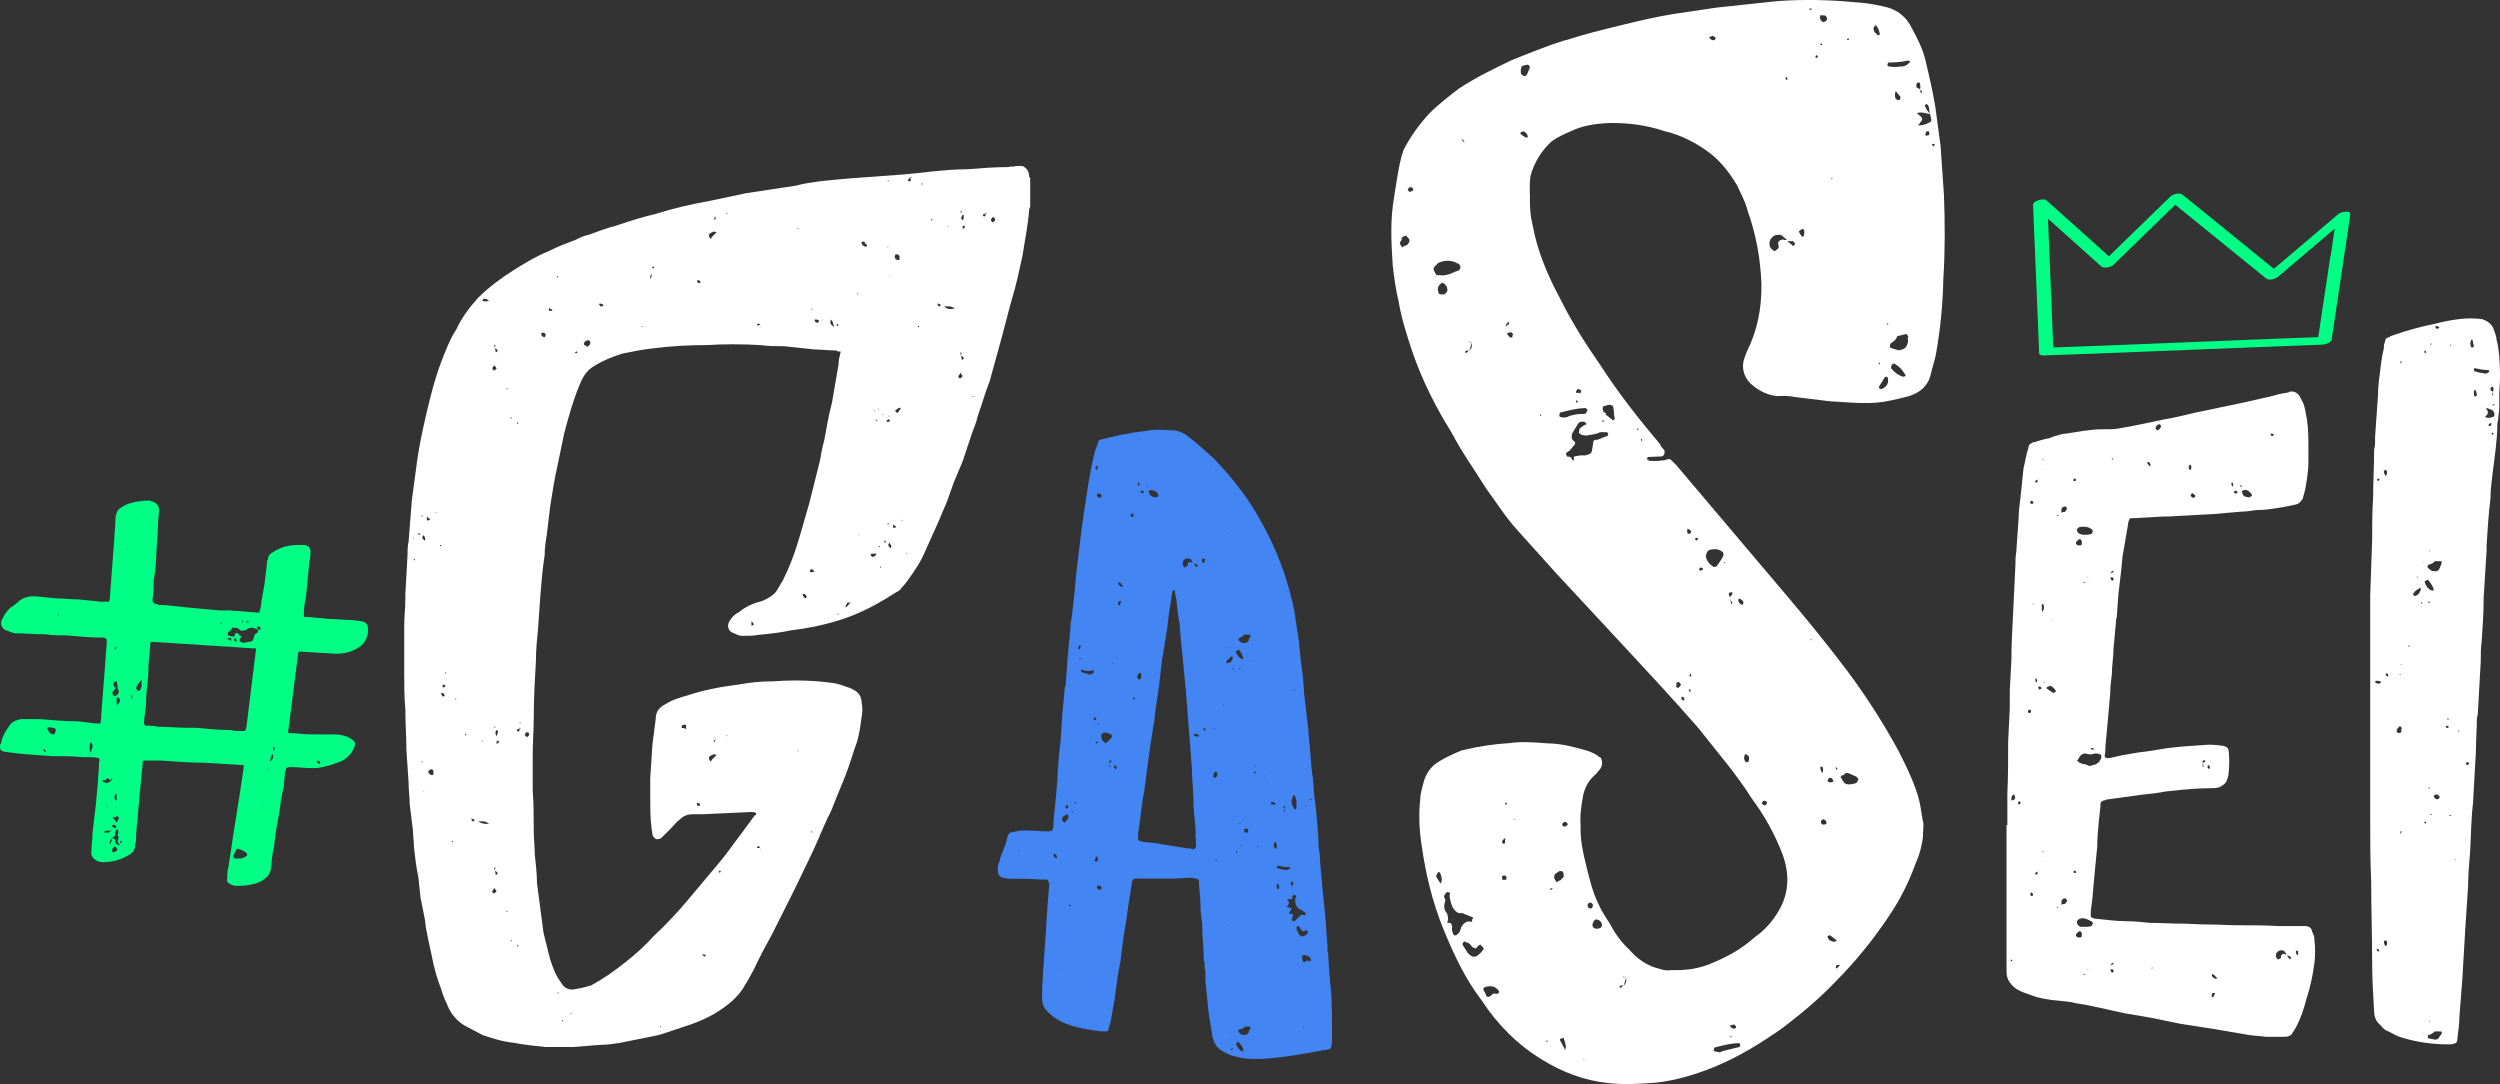 <svg xmlns="http://www.w3.org/2000/svg" id="Camada_2" viewBox="0 0 308.99 133.99"><rect x="0" y="0" width="308.99" height="133.99" fill="#333333" stroke="none"/><g id="Camada_1-2"><path d="M44.69,76.77c-.4,0-.81-.13-1.21-.13-.81,0-1.75-.13-2.69-.13l-2.83-.27h-.4v-.4c0-.81.13-1.48.27-2.15l.4-4.31c.14-.27.14-.67.14-1.08,0-.54-.14-.81-.67-.94h-.94c-1.08,0-2.15.27-3.1.94-.27.13-.54.4-.54.81-.14.27-.14.4-.14.67l-.27,2.29-.4,2.29c0,.4-.13.94-.27,1.35h-.27l-3.5-.27h-1.21l-4.31-.4c-1.08-.13-2.15-.27-3.1-.27-.27-.13-.54-.13-.67-.27-.13-.13-.13-.27-.13-.4.13-.67.13-1.48.13-2.29.13-.81.27-1.48.27-2.15l.27-4.71c0-.67.13-1.35.13-1.88s-.27-.94-.81-1.08c-.14,0-.27-.13-.4-.13-.81,0-1.75.13-2.56.4-.4.13-.81.4-1.21.67-.14.27-.27.4-.27.54-.14.27-.14.67-.14.94,0,.67-.13,1.48-.13,2.15l-.54,7.13c0,.27,0,.4-.13.67h-1.08l-2.56-.27c-.94,0-1.88-.13-2.83-.13l-2.69-.27c-.67,0-1.35.13-1.88.54-.4.4-.81.67-1.21.94-.4.4-.67.81-.94,1.35-.27.54-.13,1.08.4,1.35l1.08.4c1.35,0,2.56.13,3.9.13.81.13,1.75.13,2.56.13,1.48.13,2.96.27,4.31.27.27,0,.54,0,.67.27v.4l-.27,3.63-.4,5.11c0,.4,0,.81-.13,1.21h-.54l-2.29-.27c-1.48,0-2.96-.13-4.58-.27h-2.42c-.67.14-1.21.4-1.48.94-.4.54-.81,1.21-.94,2.02-.14.14-.14.27-.14.4,0,.54.14.54.54.67l2.15.27,3.63.27c1.35,0,2.56,0,3.9.13h.81c.4,0,.81,0,1.21.14.13.13,0,.4,0,.54,0,.81-.13,1.62-.13,2.29l-.27,2.96-.4,3.36c0,.81-.14,1.61-.14,2.29-.13.67.27,1.08.94,1.35h.13c.4.13.81,0,1.21,0,.94-.13,1.62-.4,2.29-.81.54-.27.81-.67.81-1.21,0-.13.13-.4.13-.54,0-1.21.14-2.42.27-3.63,0-.54.13-1.08.13-1.61l.4-4.17c0-.27,0-.4.13-.54h2.15c1.75.13,3.63.27,5.38.27l4.44.27h.4v.4l-.4,2.69-.81,5.12-.67,4.44c-.14.4-.14.94-.14,1.35-.13.4.14.67.54.81.27.14.54.14.67.14,1.08,0,2.02-.14,2.96-.54l.54-.4c.4-.27.54-.67.67-1.08.13-.94.13-1.88.4-2.83.13-1.48.4-2.96.67-4.31.13-1.08.27-2.15.54-3.1,0-.67.13-1.21.13-1.75.14-.27.14-.4.14-.54.27-.13.4-.13.67-.13.81,0,1.75.13,2.56.13,1.08,0,2.02-.27,3.1-.67.94-.27,1.75-.94,2.15-2.02.13-.4,0-.67-.27-.81l-.4-.27c-.54-.27-1.21-.4-1.75-.4h-2.15c-.94,0-1.75,0-2.69-.14h-.94v-.27l1.21-9.56s0-.13.13-.27l4.58.27c1.08,0,2.02-.27,2.83-.81s1.21-1.48,1.08-2.42c0-.4-.27-.68-.81-.81h.04ZM7.28,76.1l-.14-.14h.14v.14ZM8.09,77.98h.13c-.13.14-.13,0-.13,0ZM5.39,92.78l-.13-.13h.13c.14-.13.14,0,.14,0,.09.09.14.18.14.27,0,.09-.09.05-.27-.13h-.01ZM6.88,90.36c0,.14-.14.4-.27.4-.27,0-.4-.13-.54-.27l-.27-.54c.4-.13.81,0,1.08.13v.27h0ZM11.18,93.05c-.13-.54-.13-.81,0-1.35.27.27.27.4.27.67-.14.14-.14.4-.27.67h0ZM14.82,86.6c0,.13-.13.4-.4.54v-.94c.27,0,.4.13.4.4h0ZM13.87,102.07c0-.13.14-.13.14-.13.13,0,.27,0,.27.13.14.14.14.27,0,.27-.27,0-.27-.13-.4-.13v-.14h-.01ZM13.74,99.11v-.13h.13l-.13.13ZM14.14,101.27l-.27-.27h.4s.14-.13.27-.13c0,0,.14.13.14.27s-.14.27-.27.54l-.27-.4h0ZM14.28,98.16s0-.13.14,0v.81c-.54-.4-.14-.67-.14-.81ZM14.41,99.65l-.14.27c0-.13.14-.27.14-.27ZM14.55,100.72v-.13c.09.09.09.13,0,.13ZM14.28,80s.14,0,.14.13c0,0-.14,0-.14.14l-.13-.14s0-.13.13-.13ZM14.01,85.39s.13,0,.13-.13c.13-.13.13-.27,0-.4-.27-.27-.13-.54.27-.67.13.4.13.67.13.94.14.13.14.27.14.4s-.14.27-.14.27c-.13.27-.54.27-.54.14-.14-.14-.14-.41,0-.54h.01ZM13.6,83.63v.13l-.13-.13h.13ZM12.66,96.56c0-.14.14-.14.14-.14.27,0,.4-.13.54-.27.13.13.27.27.27.4,0-.14.14-.27.27-.4,0,.27-.13.4-.27.4,0,0,0,.13-.13.13-.27.13-.54.13-.81-.13h-.01ZM13.34,99.78c0,.13-.14,0-.14,0h.14ZM13.07,99.25s.13,0,.13.13l-.13-.13ZM12.8,102.88c.27-.27.54-.27.81-.14,0,0,0-.13.14-.13v.13h-.14c-.13.27-.4.14-.81.14ZM13.87,105.3v-.27c0-.27.27-.4.4-.4l.27.4c-.4.4-.54.27-.67.27h0ZM14.28,104.22c0-.13,0-.4-.13-.54-.09,0-.18-.04-.27-.13,0,.27-.13.54-.27.81-.13-.27,0-.54.27-.81.14-.13.27-.13.4-.4-.13-.27,0-.4.14-.67.27.13.27.4.13.67v.13c.27.27,0,.4,0,.67,0,.14.14.27.14.4.13,0,.13.13.13.13-.27,0-.4-.13-.54-.27h0ZM14.82,104.22s0-.13.14-.27c0-.09.04-.09.13,0,0,.14-.13.27-.27.27h0ZM15.62,67.89v-.13l.13.13h-.13ZM16.03,103.96c.13,0,.13.13.13.13l-.13-.13ZM16.3,86.46c0-.27-.14-.4-.14-.54,0,0,.14,0,.14.13.09.09.09.22,0,.4h0ZM17.1,64.12l-.13.13c0-.09.04-.13.13-.13ZM17.51,84.71c0,.27-.14.54-.27.67h-.27c0-.13-.14-.27-.14-.27v-.14c.14-.27.27-.54.67-.94v.67h0ZM30.7,76.9c-.13.13-.27,0-.27-.13.54.13.4.13.27.13ZM30.02,76.64v.27h-.13l.13-.27ZM27.33,76.9c0,.13.13.13.13.13-.13.13-.13,0-.27,0,.09,0,.14-.04.14-.13h0ZM30.56,105.7c-.54.54-1.08.4-1.61.4,0-.14-.14-.27-.14-.27l.4-.81c0-.14.13-.14.13-.14.4.14.94.27,1.21.67v.15ZM31.64,80.26l-1.21,9.82-.13.14v.13h-1.08c-.27,0-.54-.13-.94-.13-1.35,0-2.69-.14-4.04-.27h-1.08c-1.21,0-2.42-.13-3.63-.13-.54-.13-1.08-.13-1.62-.13,0-.13-.13-.27-.13-.4l.27-2.29c0-1.08.14-2.29.27-3.5,0-1.35.13-2.69.27-4.04l.13-.14,12.52.81h.4v.13h0ZM28.01,78.92c.54-.13.67-.13.54.27l-.54-.27ZM28.95,79.06c0-.09.04-.18.13-.27,0,.13.13.27.13.27.13.13,0,.27-.13.27,0,0-.13-.13-.13-.27ZM31.91,77.85c0,.27-.13.45-.4.54l-.27.81c-.14,0-.27.13-.4.13-.27,0-.54.13-.81.13-.13,0-.13-.13-.27-.13-.27-.13-.13-.4,0-.54h.13c0-.14-.13-.14-.27-.27l-.27-.27h-.13c-.27,0-.13.27-.27.4-.27.14-.54-.13-.81-.13,0-.27,0-.4.27-.54.14-.13.27-.27.27-.4.4,0,.54,0,.81.13.14.13.27.27.4.27.13-.13.4,0,.54-.13.27-.27.54-.27.81-.27.27.13.54.13.67.27,0-.09-.05-.18-.14-.27-.14-.14,0-.13.14-.13h.13c.13,0,.13.13.13.13.13.13,0,.27-.27.27h0ZM32.31,99.65h.14c0,.09-.05.09-.14,0ZM33.12,95.21c.13-.27.13-.13.13-.13,0,0,0,.13-.13.13ZM33.39,94.13c0-.4.13-.67.27-.94.27.4,0,.68-.27.94ZM33.79,92.78c-.09-.18-.05-.36.13-.54,0,.28.13.41-.13.54ZM39.31,94c.13,0,.27.13.27.4-.27,0-.4-.13-.4-.27l.14-.13h-.01Z" fill="#00ff85"></path><path d="M125.04,37.07c.54-1.75.94-3.63,1.35-5.52.27-1.88.67-3.63.81-5.65,0-.13.13-.27.13-.4v-3.5l-.13-.13c0-.67-.27-1.08-.81-1.35h-.81c-.27.13-.67,0-.94.13-1.62,0-3.37.13-5.11.27-1.48,0-2.83.13-4.31.27-5.52.67-7.67.54-13.86,1.21-.94.14-2.02.27-2.96.54l-6.19.94-4.44.94c-2.29.4-4.57.94-6.73,1.62-1.75.4-3.36.94-4.98,1.48-1.08.27-2.15.67-3.23,1.08-.67.13-1.21.4-1.75.67-1.08.4-2.15.81-3.23,1.35-1.61.67-2.96,1.48-4.44,2.42s-2.96,2.02-4.31,3.36c-1.08,1.21-2.02,2.42-2.69,3.9-.81,1.21-1.35,2.69-1.88,4.04-.81,2.15-1.35,4.31-1.88,6.6-.4,1.75-.81,3.63-1.08,5.52l-.67,4.98-.4,5.11c-.13.54-.13,1.08-.13,1.62l-.27,4.85v.67c0,1.08-.14,2.15-.14,3.23v5.79c0,1.48,0,3.1.14,4.58,0,1.75.13,3.37.13,4.98l.27,4.04c0,.94.14,1.75.14,2.69l.4,3.23c0,.67.13,1.48.13,2.15.14,1.21.27,2.42.54,3.63l.27,2.56.54,2.69c.13,1.48.54,2.96.81,4.31.27,1.48.67,2.96,1.21,4.31.14.54.4,1.21.67,1.75.4,1.08,1.08,2.02,2.15,2.69l2.29,1.21c1.21.4,2.42.81,3.77.94,1.34.27,2.69.4,4.04.54h3.36l3.36-.27c.81,0,1.75-.13,2.56-.27l4.04-.81c.81-.14,1.48-.4,2.29-.67l2.42-.81c1.88-.67,3.63-1.62,5.11-2.96.54-.54,1.08-1.08,1.48-1.88.4-.54.67-1.21,1.08-1.88.67-1.48,1.48-2.96,2.29-4.44l1.35-2.69,1.35-2.69,1.88-3.9c.81-1.62,1.48-3.36,2.29-5.11.4-.67.67-1.48.94-2.15l1.21-2.96c.54-1.35.94-2.83,1.48-4.31.27-.94.4-1.88.54-2.96.13-.67.13-1.21,0-1.88,0-.67-.4-1.21-.94-1.48-.4-.27-.94-.4-1.35-.54-.94-.4-2.02-.4-3.1-.54-1.88-.14-3.63-.14-5.52,0-1.48,0-2.83.13-4.31.4-2.15.27-4.31.67-6.33,1.35-.94.27-1.88.54-2.69,1.08-.81.4-1.21.94-1.21,1.88l-.4,3.1-.27,4.17v2.69c0,1.08,0,2.15.14,3.23,0,.4.13.67.13,1.08.27.54.54.67,1.08.4l1.21-1.21c.4-.4.67-.81,1.08-1.08.54-.54,1.08-.67,1.75-.67h1.21l5.92-.27c.13,0,.4,0,.54.14.13.13,0,.27-.14.27l-1.88,2.56c-.94,1.21-1.75,2.42-2.69,3.5l-3.5,4.17c-1.35,1.62-2.83,3.23-4.44,4.71-1.08,1.21-2.29,2.29-3.5,3.23-1.35,1.08-2.69,2.02-4.17,2.83-.81.27-1.48.4-2.29.54-.54,0-.94-.13-1.35-.67l-.54-.81c-.4-.67-.67-1.48-.94-2.29l-.81-3.23-.81-6.19c0-1.08-.14-2.29-.27-3.5,0-.94-.13-2.02-.13-2.96,0-1.75,0-3.37-.13-4.98v-4.31c0-1.61.13-3.1.13-4.58,0-2.42.13-4.71.27-7.13,0-1.35.14-2.69.27-4.04l.27-3.9c.14-1.75.27-3.36.54-5.11,0-.81.13-1.75.27-2.56l.4-3.36c.27-1.75.54-3.5.94-5.25l.81-3.9c.54-2.02,1.08-4.04,1.88-5.92.4-1.08.94-1.88,1.88-2.42,1.08-.67,2.15-1.08,3.36-1.48,1.35-.27,2.56-.54,3.9-.67,2.15-.27,4.31-.4,6.6-.4,2.15-.13,4.31-.13,6.59,0,.94.14,2.02.14,2.96.14l3.77.4c.81,0,1.75.13,2.69.13.14.13.27.13.54.13-.13.54-.27,1.08-.27,1.62l-.81,4.71c-.4,1.48-.67,3.1-.94,4.58-.27.94-.4,1.75-.54,2.56l-1.35,5.38-1.21,4.17c-.54,1.88-1.21,3.63-2.02,5.25l-.81,1.35c-.4.54-1.08.94-1.75,1.21-1.08.27-2.02.67-2.83,1.35-.54.27-.81.54-1.08.94-.54.67-.4,1.48.54,1.75.27.13.54.27.94.27.67,0,1.35,0,2.02-.13,1.35-.13,2.69-.27,3.9-.54,6.46-.81,9.69-2.56,13.05-4.71.27-.14.54-.27.67-.54.54-.54.94-1.21,1.35-1.75.54-.81,1.08-1.61,1.48-2.56l1.75-3.9,1.08-2.56.81-2.29,1.08-2.56,1.21-3.63c.27-.67.54-1.35.67-2.02.54-1.48.94-2.96,1.48-4.31l1.48-5.38,1.21-4.58.02-.06ZM51.02,66.54h.13v.13l-.13-.13ZM51.29,69.24h-.14v-.14h.14v.14ZM51.83,66.14c-.13,0-.13-.13-.13-.27.18,0,.22.09.13.27ZM52.1,63.72h.13v.13h-.13v-.13ZM52.1,94.26v-.13h.13c0,.13-.13.13-.13.13ZM52.37,97.9v-.13c.13,0,0,.13,0,.13ZM52.5,66.81c-.13,0-.13-.13-.27-.27-.09-.09-.04-.22.14-.4.13.27.27.4.13.67h0ZM52.77,63.85c.14.13.27.27.4.27-.13.27-.27.27-.4.13v-.4h0ZM53.58,95.74c-.27.13-.4,0-.54-.13s-.14-.27,0-.4c0,0,.13-.13.27-.13s.27.13.27.27v.4h0ZM53.85,63.45v-.14h.13l-.13.14ZM54.38,67.49v-.13h.13v.13h-.13ZM54.92,86.06h-.27c0-.13-.14-.27-.14-.4.27,0,.4,0,.4.27.13,0,0,.13,0,.13h.01ZM54.79,84.98s-.13-.13-.13-.27c.09,0,.18-.04.27-.13,0,.13.13.13.13.27-.13,0-.13.13-.27.13ZM55.06,83.23h-.13l.13-.13h.13l-.13.13ZM56,104.09c-.09,0-.13-.05-.13-.14h.13v.14ZM56.27,86.46v-.13h.13c0,.13-.13.13-.13.13ZM61.38,90.22c.27.13.13.27.13.4s-.13.27-.13.4c-.09-.18-.14-.31-.14-.4,0-.13,0-.27.14-.4ZM61.11,89.96v-.14h.13c0,.14-.13.14-.13.14ZM61.11,42.59s.13,0,.13.14-.13.13-.13.27c.13,0,.13.13.27.13,0,0,.13.13.13.27,0,0-.13,0-.13.13-.14,0-.14-.13-.14-.13,0-.13,0-.27-.13-.4v-.4h0ZM61.11,45.14l.27.4-.27.27s-.13,0-.13-.13c-.13,0-.13-.13-.13-.27.13,0,.13-.13.27-.27h0ZM59.63,91.44v.27l-.13-.14s.13,0,.13-.13h0ZM57.61,90.77c0,.09-.04.13-.13.13v-.13l.13-.14v.14ZM58.56,101.53c-.14,0-.27-.13-.27-.13v-.27c.09.09.18.13.27.13.13,0,.13.13,0,.27ZM59.09,101.53c.4,0,.81-.13,1.35.27-.45.09-.9,0-1.35-.27ZM59.77,37.2c-.14,0-.14-.13-.14-.13l.14-.14c.27,0,.4,0,.67.27-.27,0-.54.13-.67,0ZM61.11,110.41s-.13,0-.27-.13v-.13l.27-.4.27.4-.27.27h0ZM61.38,108.13c-.14,0-.14-.13-.14-.13,0-.13,0-.27-.13-.4v-.4s.13,0,.13.14-.13.13-.13.27c.13,0,.13.13.27.13,0,0,.13.13.13.27,0,0-.13,0-.13.13h0ZM61.65,91.7c0,.13-.14.13-.27.27v-.4h.27v.13ZM62.59,112.71v-.13h.14c0,.09-.05.13-.14.13ZM62.59,48.11v-.14s.14,0,.14.14h-.14ZM63.13,116.33v-.13h.14s0,.13-.14.13ZM63.13,51.74v-.14h.14s0,.14-.14.14ZM100.28,102.74c.09,0,.13.05.13.14h-.13v-.14ZM98.66,92.78v.13l-.14-.13h.14ZM84.8,90.1c-.27-.13-.4-.13-.54-.13v-.27c.14-.13.27-.13.4-.13h.14v.54h0ZM86.15,99.51v-.27c.27,0,.4.13.4.27-.13.13-.27.13-.4,0ZM88.43,91.31c0,.27-.09.4-.27.4l.27-.4ZM88.03,93.86s-.14.13-.14.27c-.27-.13-.27-.4-.27-.54.13-.13.27-.27.4-.27.13-.13.27-.13.54,0l-.54.54h.01ZM89.78,91.03v-.13h.14l-.14.13ZM94.09,105.03h-.14v-.14s0,.14.14.14ZM93.68,104.63c.14-.14.14,0,.27.13-.13,0-.27.13-.4,0,0-.13.13-.13.13-.13ZM88.97,107.59l.13.13-.13.13c-.09,0-.14-.04-.14-.13l.14-.13ZM86.95,117.95c.14,0,.27.13.27.13v.13h-.13c-.14,0-.14-.13-.27-.13,0,0,0-.13.13-.13ZM81.57,126.83c.09,0,.13.04.13.13h-.13v-.13ZM70.53,125.22s.13,0,.13.13h-.13v-.13ZM69.46,126.16l.13-.13v.13l-.13.13v-.13ZM68.92,122.66c.09,0,.13.04.13.13h-.13v-.13ZM63.94,52.14l.13.13s0,.13-.13.13v-.27h0ZM63.94,117.01v-.27l.13.13s0,.14-.13.14h0ZM64.21,90.1v.13c0,.13-.13.27-.27.13-.14-.13,0-.27.13-.27h.13v-.13h.14c0,.09-.05.13-.14.13h0ZM64.34,89.42h-.14c0-.13.14-.13.14-.13v.13ZM65.02,91.03l-.14-.13c0-.27.14-.4.27-.4s.27.13.27.27-.27.41-.4.27h0ZM67.17,41.65c-.27-.13-.27-.27-.27-.4s.13-.13.27-.13.27.13.27.27-.13.4-.27.27h0ZM68.25,38.42h-.4v-.27s.14-.14.14,0c.13,0,.13.13.27.13v.13h-.01ZM68.92,34.38c0-.09-.04-.18-.13-.27h.13s0,.14.13.14c-.09,0-.13.04-.13.13ZM71.21,43.66s-.14,0-.14-.13c0,0,.14,0,.14-.13l.13.13c0,.09-.04.13-.13.13ZM72.55,42.86l-.13-.13c-.14,0-.27-.14-.27-.27.13-.27.27-.4.54-.4.14,0,.27.13.27.27,0,.27-.13.4-.4.54h-.01ZM74.3,37.88c-.13,0-.13-.14-.27-.27l.13-.13c.13.13.27.13.4.13,0,.27-.13.27-.27.27h0ZM79.42,40.43l-.13-.13h.13v.13ZM80.36,34.51c0-.27,0-.4.14-.67.09.18.04.4-.14.67ZM80.76,33.17s-.14,0-.14-.14l.14-.13s0,.13.13.13l-.13.14ZM86.15,34.78v-.13h.14c.27,0,.27.13.27.27-.13.13-.27.13-.4-.14h-.01ZM88.03,29.26s-.14.13-.14.27c-.27-.13-.27-.4-.27-.54.13-.13.27-.27.4-.27.13-.13.27-.13.54,0l-.54.54h.01ZM88.43,27.11h-.13c0,.13-.13,0,0-.14,0-.13.13-.13.27-.27-.14.13-.14.27-.14.4h0ZM89.78,26.44v-.14h.14s0,.14-.14.14ZM93.55,40.16c0-.13.13-.13.13-.13.14-.14.14,0,.27.13-.13,0-.27.14-.4,0ZM93.95,40.43v-.13s0,.13.14.13h-.14ZM98.66,28.32l-.14-.14h.14v.14ZM100.28,38.28v-.13h.13c0,.09-.04.13-.13.13ZM101.22,39.76l-.14.13c-.27,0-.4-.13-.4-.4.27,0,.4,0,.54.13v.13h0ZM101.62,39.63c0-.09.04-.13.13-.13l-.13.13ZM102.7,39.49c.27.27.27.54.4.94-.54-.4-.54-.54-.4-.94ZM103.51,40.3l-.14-.14.14-.13.13.13-.13.14ZM92.88,77.31v-.54c.13.13.27.27.27.4s-.14.14-.27.14ZM99.47,73.95l-.27-.4s0-.13.14-.13h.13l.13.13c.14.13.14.4-.13.4ZM100.28,70.72c-.13,0-.27-.13-.13-.27l.13-.13.4.27c-.14.13-.27.13-.4.13ZM103.51,75.96v-.13h.13s0,.13-.13.13ZM110.64,31.55c0-.13.13-.13.27-.13.13.13.27.13.27.27v.4c-.27.14-.4,0-.54-.13,0-.13-.14-.27,0-.4h0ZM109.97,34.11c.14,0,0,.14,0,.14v-.14ZM109.83,22.27v.13h-.13c0-.09.04-.13.13-.13ZM109.97,51.47h-.13v-.13l.13.13ZM109.7,30.47h.13l-.13.13v-.13ZM108.08,50.66v.14l-.13-.14h.13ZM104.72,74.48h.27c.67-.67-1.08,1.62-.27,0ZM105.93,36.26h.14v.13c-.09,0-.14-.04-.14-.13ZM106.2,66.14h-.13l.13-.13v.13ZM107.14,30.47h-.27s-.13-.13-.27-.13c0-.14-.13-.27-.13-.4.13-.13.27-.13.4,0,.13.14,0,.27.27.27v.27h0ZM107.81,68.83l-.14-.13c-.14-.13,0-.27.14-.27h.54c-.14.27-.27.4-.54.4h0ZM108.35,52.01c-.14,0-.14-.13-.14-.13h.14l.14.13h-.14ZM108.62,50.53v.13l-.13-.13h.13ZM108.76,67.49v.13h-.14c0-.09.05-.13.14-.13ZM108.89,70.18c-.13,0-.13-.13-.13-.13h.13v.13ZM109.16,51.34l-.13-.13h.13v.13ZM109.43,67.08c-.14,0-.14-.14-.14-.27.18,0,.23.09.14.27ZM109.56,52.01l.14-.13c.13,0,.13-.13.27,0v.13c0,.13-.13.13-.27.13s-.14-.13-.14-.13ZM109.7,64.66h.13v.13h-.13v-.13ZM110.1,67.75c-.14-.13-.27-.13-.27-.27-.09-.09-.04-.22.13-.4.14.27.27.4.14.67ZM110.37,65.2v-.4c.13.13.27.27.4.27-.13.27-.27.13-.4.13h0ZM111.31,50.53l-.4.54-.27-.27s0-.14.13-.14c.14-.13.27-.27.54-.27v.14h0ZM111.45,64.39v-.14h.14l-.14.14ZM112.12,68.43h-.13l.13-.13v.13ZM112.52,22.4h-.13c-.14,0-.27,0-.14-.13,0-.09.05-.18.14-.27.13,0,.27.13.13.4h0ZM112.52,22v-.13h.14c0,.09-.05.13-.14.13ZM113.6,40.43h-.14v-.13h.14v.13ZM114.01,22.8h-.13v-.13h.13v.13ZM115.22,27.24h-.13v-.13s.13,0,.13-.14v.27ZM119.12,26.57c0,.27,0,.54-.14.67-.13-.13-.27-.27-.13-.4,0-.09.04-.18.13-.27h.14ZM118.72,26.17l.13-.14v.14s0,.13-.13.13v-.13ZM117.24,27.92v.13l-.14-.13h.14ZM116.16,37.88c-.14,0-.27-.14-.27-.14v-.27c.09.09.18.13.27.13.14,0,.13.13,0,.27h0ZM117.77,38.15c-.4.13-.81,0-1.08-.27.4,0,.81-.14,1.35.27h-.27,0ZM118.72,46.76s-.14,0-.27-.13v-.14l.27-.4.27.4-.27.27ZM118.98,44.47c-.13,0-.13-.13-.13-.13,0-.13,0-.27-.13-.4v-.4s.13,0,.13.13-.13.13-.13.27c.13,0,.13.13.27.13,0,0,.14.14.14.27,0,0-.14,0-.14.13h-.01ZM119.25,28.05c0,.13-.13.13-.27.27v-.4h.27v.13h0ZM120.2,49.05v-.13s.14,0,.14.13h-.14ZM121.81,26.44v.13c0,.13-.13.27-.27.13-.13-.13,0-.27.14-.27h.13v-.14h.13c0,.09-.04.14-.13.14h0ZM122.75,27.51c-.27-.13-.27-.27-.27-.4.14-.14.14-.27.27-.27,0,0,.13,0,.13.13.13,0,.13.14.13.27-.13.14-.27.14-.27.27h.01Z" fill="#fff"></path><path d="M164.07,117.68v-.81l-.3-3.94-.3-2.93-.3-3.33c0-.71-.1-1.41-.2-2.12,0-1.01-.1-2.12-.2-3.23l-.2-2.02c-.2-1.01-.2-2.12-.3-3.13-.2-.91-.2-1.92-.3-2.83l-.3-3.43-.5-4.34c0-.5-.1-1.11-.1-1.61-.2-1.51-.4-3.03-.51-4.54l-.61-4.04c-.81-3.94-2.22-7.67-4.24-11.2-1.51-2.73-3.43-5.15-5.65-7.47-1.11-1.01-2.22-2.02-3.43-2.93-.61-.4-1.21-.6-1.92-.6-1.11-.1-2.12-.1-3.23.1-1.82.2-3.74.6-5.65,1.11l-.51,1.41c-.5,2.02-.81,3.94-1.11,5.96l-.51,3.43-.71,5.96-.2,2.22-.3,2.73c-.1.51-.2,1.11-.2,1.62l-.3,3.13-.3,3.94c-.1.1-.1.3-.1.4l-.3,3.13-.2,3.23c-.2,1.41-.3,2.93-.4,4.34v.51l-.3,3.33c-.1.81-.2,1.72-.2,2.52-.1.4-.2.5-.61.5h-.71c-.81-.1-1.61-.1-2.42-.1-.4,0-.81.1-1.31.2-.3,0-.5.2-.61.51-.1.71-.4,1.31-.61,1.92-.2.4-.3.81-.4,1.21-.2.4-.2.71-.2,1.11,0,.61.4.91.81.91.2,0,.3.1.51.1,1.31,0,2.62,0,3.94.1h.81c.1,0,.2.2.2.3s.1.1.1.2l-.2,2.42-.3,4.54-.3,4.34v.4c-.1.81-.1,1.61-.1,2.52,0,.71.3,1.31.81,1.72.61.61,1.41,1.11,2.22,1.41,1.31.5,2.73.71,4.14.91h.81c.1,0,.2,0,.2-.2l.3-1.01.5-2.83c.2-1.62.4-3.13.71-4.64l.4-3.13c.2-1.11.4-2.22.51-3.33l.51-3.23c0-.3.1-.4.4-.51h4.74c.61,0,1.31-.1,2.02-.1.2,0,.4,0,.61.1.3,0,.51.1.51.3v.3c.1,1.11.2,2.22.2,3.33l.2,1.72c0,1.51.2,2.93.2,4.44,0,.1.1.2.1.3,0,.4,0,.81.1,1.11v1.11l.3,3.03c.1,1.21.3,2.32.51,3.43,0,.3.1.61.2.91.2.61.6,1.11,1.21,1.41.51.3,1.01.51,1.51.61,1.01.3,2.02.3,3.03.3,1.72-.1,3.43-.3,5.15-.61l2.83-.5c.2,0,.4-.1.61-.1.1-.1.2-.2.2-.3.1-.4.1-.91.1-1.31,0-1.82,0-3.63-.1-5.35-.2-1.72-.3-3.33-.4-5.05h-.06ZM125.92,105.27h-.1c0-.1.1-.1.1-.2v.2ZM130.56,106.08h-.1c0-.1-.1-.2-.2-.2,0-.1-.1-.2-.1-.3h.1c.1-.1.2,0,.3.1,0,.1.1.2.1.3-.07,0-.1.03-.1.1ZM130.86,119.7c-.07,0-.1-.03-.1-.1h.1v.1ZM131.77,99.62c.07-.07.13-.1.2-.1.1,0,0,.1.1.2l-.2.2h-.1l-.1-.1c0-.1.1-.2.1-.2ZM131.57,101.64c-.1,0-.2-.1-.2-.1-.1-.1-.1-.2-.1-.3s.1-.2.1-.3l.5-.3s.1,0,.1.1c.1.1.1.2.1.2-.1.3-.2.5-.5.71h0ZM132.27,112.03c-.1,0-.1-.1-.2-.1,0-.1.1-.1.1-.1.07,0,.13.03.2.1l-.1.1ZM132.58,100.43v-.1c-.1,0,0-.1,0-.1l.1.1s0,.1-.1.1ZM132.98,99.32h-.1s-.1,0-.1-.1c.1,0,.1-.1.2-.1v.2h0ZM136.11,61.16c.1,0,.1.2,0,.2,0,.2-.2.2-.4.1-.1-.1-.2-.3-.1-.4.1,0,.1-.1.2-.1l.3.2ZM135.71,89.42l.1.1-.1.1c-.07-.07-.07-.13,0-.2ZM135.71,91.74c0,.1-.1.1-.1.1-.1.1-.2,0-.2-.1l.1-.1c.1,0,.1.1.2.1ZM135.5,57.63l.1-.1c0,.1.1.1.1.2s-.1.2-.1.3h-.2c0-.2,0-.3.1-.4h0ZM133.28,80.04s0-.1.1-.2c0-.07.03-.1.1-.1l.1.1c0,.1-.1.2-.1.3s-.1.2-.1.1c-.1,0-.1-.1-.1-.2h0ZM133.49,81.55c0-.1-.1-.1-.1-.2h.2v.1s-.1,0-.1.1h0ZM134.9,83.27c0,.1-.1.1-.2.1l-1.01-.3c-.07-.07-.1-.13-.1-.2l.1-.1c.1,0,.2,0,.3.1.3.1.61.1,1.01,0,.1-.1.2,0,.2.1s0,.2-.1.2c0,.1-.1.1-.2.1h0ZM135.2,88.92c-.1-.1,0-.2.1-.3.1.1.2.2.2.3,0,0-.1.1-.2.1,0,0-.1,0-.1-.1ZM135.3,106.38c0-.1.1-.2.1-.3,0-.2.1-.2.2-.2,0,.1.1.1.1.2s0,.2-.1.4h-.1c-.1,0-.2,0-.2-.1ZM136.11,109.81c0,.2-.2.2-.4.1-.1-.1-.2-.3-.1-.4.1,0,.1-.1.2-.1l.3.2c.1,0,.1.2,0,.2h0ZM137.12,94.77v-.4c0,.2.1.3.1.4-.1.1-.1,0-.1,0ZM137.32,94.17s-.1.1-.2.1v-.2c0-.07.03-.1.1-.1h.1c.1,0,0,.1,0,.2h0ZM137.42,91.14l-.71.71s-.2,0-.2-.1c-.3-.2-.4-.5-.4-.81,0-.2.2-.4.4-.4.3,0,.61.1.91.3v.3h0ZM137.52,82.05h-.1l.1-.1v.1ZM137.93,95.08c-.2-.1-.3-.3-.2-.5h.1c.1.1.2.2.2.3s-.1.2-.1.2ZM138.43,74.79h-.2c-.1-.2,0-.4.1-.5h.3c-.1.1-.2.3-.2.5h0ZM138.53,72.47c-.2-.1-.3-.2-.3-.4v-.1h.2l.4.51c-.1,0-.2.1-.3,0h0ZM147.92,69.74c0,.1.1.1.1.2,0,0,0,.1-.1.1,0,.1-.1.1-.1,0l-.3-.4c.1,0,.3.1.4.1h0ZM146.2,69.44c.1-.3.4-.51.71-.4.1,0,.2,0,.3.1l.2.4c-.1,0-.2,0-.3-.1-.2,0-.3.1-.3.3v.1c-.07.13-.2.23-.4.3-.2-.2-.3-.4-.2-.71h-.01ZM145.6,53.69h.1v.1h-.1v-.1ZM141.96,60.66c.2-.1.51-.1.71,0s.4.2.51.5v.1s0,.1-.1.1c-.1.1-.3.1-.4.1-.4-.1-.61-.3-.71-.71v-.1h-.01ZM141.76,60.05c.07-.07.1-.07.1,0s-.03.1-.1.1v-.1ZM141.26,60.66s.1.1.1.2c0,0,0,.1-.1.1s-.2,0-.3-.2c.1-.1.2-.2.3-.1ZM140.75,59.65l.1.1c0,.2-.1.3-.1.4-.1-.1-.1-.2-.1-.4-.1,0,0-.1.1-.1ZM139.74,63.68c0-.1.1-.2.2-.2s.2.1.2.3c-.1,0-.1.1-.2.1-.1.1-.2-.1-.2-.2h0ZM140.25,86.4h-.1c-.1.1-.1,0-.1-.1s.1-.1.1-.1c.1,0,.2.1.1.2h0ZM140.85,83.16h.1l.1.1v.4c0,.1-.1.2-.1.2,0,.1-.1.2-.2.1-.1,0-.1-.1-.2-.2,0-.2.1-.4.3-.61h0ZM140.65,108.1h.1c0,.07-.03.07-.1,0ZM147.82,104.56c0,.2-.1.4-.4.4-.2-.1-.4-.1-.61-.1l-4.44-.71c-.4,0-.81-.1-1.21-.1-.1-.1-.2-.1-.3-.1-.1-.1-.3-.2-.2-.3,0-.4,0-.81.1-1.21l.4-3.13c.3-1.61.51-3.33.71-4.95l.3-2.22.51-3.13c.1-1.21.3-2.42.51-3.74l.4-3.43.71-4.44c.1-1.21.3-2.42.51-3.63,0-.2,0-.51.2-.81h.2c0,.4.1.81.2,1.21.1,1.01.2,2.02.4,3.03,0,.5.1,1.01.1,1.51l.3,2.93.3,3.13.2,2.42.61,7.87v.5c.1,1.41.2,2.83.2,4.24l.3,3.23h-.1c.1.51.1,1.01.1,1.51v.02ZM148.12,91.04c-.2,0-.4,0-.61-.2v-.1h.1c.2-.1.4,0,.51.1.1,0,.1.1.1.1,0,.1-.1.1-.1.1ZM148.53,69.13l.2-.1c.1,0,.2.1.2.1,0,.2-.1.4-.2.51-.1-.1-.2-.3-.2-.51ZM148.73,90.13v-.1c.1-.1.2,0,.2,0,.1.1.1.2.1.3-.1,0-.2-.1-.3-.2h0ZM150.34,58.03v.1c-.1,0-.1-.1-.1-.2l.1.1h0ZM150.24,90.03v.1c-.1,0-.1-.1-.1-.1h.1ZM150.34,106.48c-.1,0-.1-.1-.1-.2h.1v.2ZM150.44,95.78c0,.07-.03.13-.1.2,0,.1-.1.2-.3.1-.1,0-.2-.1-.1-.1,0-.2.1-.3.1-.51.07,0,.13-.03.2-.1.1,0,.2.1.2.2v.2h0ZM152.06,80.04v.1c-.1,0-.1-.1-.1-.1h.1ZM151.86,65.9v.1l-.1-.1h.1ZM151.15,87.2v-.1c.1,0,.1.1.1.1h-.1ZM151.55,81.75l.61-.6h.1l.1.1c0,.4-.2.6-.61.71-.07,0-.13-.03-.2-.1v-.1h0ZM151.76,114.45v-.1h.1l-.1.1ZM152.06,128.58c-.07,0-.1-.03-.1-.1h.1v.1ZM152.26,129.79h-.1v-.1s0-.1.1-.1h.1c0,.1,0,.2-.1.2ZM152.46,82.76c-.1.1-.1,0-.1-.1l.1-.1v.2h0ZM152.87,80.44c.1-.1.2-.1.3-.1.3.4.3.5.5,1.01v.1h-.1c-.4-.1-.61-.4-.81-.81,0-.1,0-.2.1-.2h.01ZM153.27,101.74c.1,0,.1.1,0,.1s-.1,0-.1-.1h.1ZM153.07,82.56c.1,0,.2.1.3.1-.13.07-.23.03-.3-.1ZM153.27,125.75c0,.1.1.1,0,.1v-.1ZM153.37,104.46h.1v.1h-.1c-.07-.07-.07-.1,0-.1ZM152.77,105.27c.1-.1.1,0,.2,0l-.1.1c0,.1-.1,0-.1,0v-.1h0ZM153.67,129.89c0,.1-.2,0-.3,0l-.3-.3-.3-.51s0-.1.1-.2.2-.1.2-.1c.3.3.5.61.6.91v.2ZM154.38,127.37c-.1.51-.3.61-.91.51v.1c-.1-.2-.2-.3-.4-.4v-.3c.3-.1.5-.1.71-.3,0-.1.2-.1.3-.1h.4c0,.1.1.2.1.2l-.2.3h0ZM153.98,102.44c.1-.1.3,0,.3.2s-.1.3-.2.3c-.2,0-.3-.1-.3-.3-.1-.1,0-.2.2-.2ZM154.38,78.93c-.1.51-.3.61-.91.51l-.4-.3c0-.1,0-.2.1-.3.2-.1.4-.1.61-.4h.71c0,.1.1.2.1.2l-.2.3h0ZM154.78,81.75v-.1h.1l-.1.1ZM155.09,95.58c-.1.1-.2-.1-.1-.1,0-.1.1-.1.1-.1.1,0,.1.1.1.1,0,.07-.03.1-.1.1ZM155.19,94.77c-.07,0-.1-.03-.1-.1q0-.1.1-.1v.2ZM155.39,104.67s-.1,0,0-.1c.07,0,.1.03.1.1h-.1ZM161.35,99.52h.1v.1c0,.1-.1.1-.1,0v-.1ZM160.03,85.28c0,.07-.03.1-.1.1-.1-.1,0-.2.1-.1ZM159.83,98.31h.2l.2.61v1.01l-.1.1c-.07,0-.13-.03-.2-.1-.1-.1,0-.1-.1-.2-.3-.5-.2-.91,0-1.41h0ZM159.63,109.01c.07-.07.13-.07.2,0,0,.2,0,.3-.1.51.07.13.07.23,0,.3v-.3c0-.1-.1-.1-.2-.2,0-.1,0-.3.1-.3h0ZM158.72,99.62l.1.1c0,.07.03.13.1.2-.1.1-.1.3-.1.4h-.1c-.07,0-.07-.03,0-.1,0-.1.1-.2.2-.3-.1,0-.2-.1-.2-.1-.1,0-.1-.1-.1-.2h.1ZM156.2,95.98v-.1h.1c0,.07-.03.1-.1.1ZM157.11,99.32c-.1-.1,0-.2.1-.2s.2,0,.3.1c.1,0,.1.2.2.3-.1-.1-.3-.1-.51-.1-.1,0-.1-.1-.1-.1h.01ZM157.51,104.77c-.1-.2-.1-.4,0-.61l.1-.1c.1,0,.1.1.1.2.1,0,.1.1.1.3v.3h-.2l-.1-.1h0ZM158.01,109.91c-.1,0-.1-.1-.2-.1v-.5s.1,0,.1-.1c0,0,.1,0,.1.1.1.2.1.3.1.5l-.1.1h0ZM157.91,107.29c-.1,0-.1-.1-.1-.1,0-.1.1-.2.1-.2.4.1.91.2,1.41.2,0,0,.1,0,.2.1-.2.2-.51.3-.81.2-.3,0-.61-.1-.81-.2h.01ZM159.93,113.85h-.2c0-.1-.1-.2-.1-.2l.2-.51c0-.1-.1-.2-.2-.2s-.2.1-.2,0c-.1,0-.1-.1-.1-.1l.3-.5s0-.1-.1-.1l-.61-.2h.1c.1-.1.3-.2.3-.4s-.1-.3-.2-.4v-.1h.4c.1,0,.2,0,.2-.2,0-.1,0-.2.1-.3.1,0,.2-.1.3,0,0,0,0,.1.1.2,0,0,0,.1-.1.1-.1.5,0,.91.3,1.31.3.2.71.3.91.61.1,0,.1.1,0,.2l-.1.1c-.07-.07-.13-.1-.2-.1-.2,0-.3,0-.4.2-.2.1-.3.3-.51.51-.1,0-.1.1-.2.1v-.02ZM160.44,115.26c-.1-.2-.2-.4-.2-.6,0-.1.1-.2.1-.2.1,0,.2,0,.2.1.1,0,.2.1.2.3l.4.3c.1-.1.2-.2.4-.2,0,.1.1.2.1.2v.2c-.6.51-.91.51-1.21-.1h.01ZM161.04,126.97c0-.07.03-.1.1-.1,0,.1,0,.2-.1.1ZM161.85,118.79h-.1c-.1-.1-.2-.1-.4,0v.1c-.1.1-.3,0-.3-.1-.1-.1-.1-.2-.1-.2v-.5c.3-.1.51,0,.71.1.2,0,.3.2.4.5-.07.07-.13.1-.2.1h-.01ZM162.05,98.91c-.1,0-.1-.1-.2-.1l.1-.1h.1v.2h0Z" fill="#4385f3"></path><path d="M239.83,17.92l-.63-4.7c-.32-2-.79-3.96-1.26-5.92-.32-1.31-.96-2.54-1.61-3.76-.73-1.55-1.98-2.46-3.61-2.76-1.1-.25-2.36-.46-3.59-.51-3.01-.3-6.32-.36-9.38-.14l-7.6.81-5.51.82c-2.17.36-4.29.87-6.41,1.39-2.13.52-4.41,1.08-6.5,1.76l-.49.12c-2.25.72-4.29,1.56-6.5,2.45-2.17,1.05-4.34,2.09-6.43,3.47-1.31,1.01-2.62,2.02-3.73,3.16-1.23,1.34-2.26,2.8-3.09,4.39-.42,1.14-.62,2.4-.84,3.67l-.34,2.16c-.51,2.89-.36,5.62-.17,8.53.19,1.51.35,2.86.71,4.33.36,2.17,1.04,4.25,1.67,6.17,1.2,3.52,2.89,6.91,4.87,10.07,1.29,2.46,2.87,4.67,4.28,6.93,1.29,1.76,2.42,3.57,3.84,5.13l4.99,5.54,7.74,8.33c3.28,3.53,6.57,7.06,9.68,10.63,2.27,2.91,4.66,5.62,6.64,8.77,1.53,2.05,2.79,4.34,3.71,6.71.96,2.54.87,4.99-.5,7.22-.74,1.22-1.69,2.32-2.87,3.12-1.56,1.42-3.24,2.35-5.12,3.15-1.72.77-3.39,1-5.31.94-.33.08-.86.03-1.43-.18-1.47-.34-2.73-1.24-3.7-2.39-.9-.82-1.66-1.84-2.31-3.07-.57-.9-1.09-1.64-1.49-2.58-.69-1.39-1.08-3.03-1.44-4.49-.4-1.63-.83-3.43-.74-5.19-.11-1.18.09-2.45.31-3.71.25-1.1.75-1.91,1.61-2.65l.53-.65c.25-.4.29-.94,0-1.39-.16.04-.2-.12-.4-.25-.61-.37-1.18-.58-1.91-.75-1.31-.38-2.77-.71-4.16-.72-1.59-.13-3.18-.26-4.86-.03-1.88.11-3.88.42-5.84.9-.94.4-1.88.8-2.79,1.37-1.06.61-1.68,1.62-1.94,2.72-.17.73-.38,1.3-.38,2-.21,1.96-.11,3.84.21,5.83.47,3.35,1.3,6.78,2.63,10.09,1.29,3.15,2.73,6.26,4.76,8.88,1.94,2.99,4.45,5.5,7.5,7.35,2.44,1.49,5.13,2.56,8.14,2.87,1.96.22,3.84.11,5.88-.05,2.53-.27,4.95-1.03,7.15-1.91,3.15-1.29,5.85-2.98,8.52-4.85,2.34-1.78,4.64-3.72,6.57-5.75,2.5-2.52,4.76-5.32,6.66-8.2,1.4-2.07,2.44-4.23,3.26-6.51.46-.98.71-2.08.84-2.97l.09-1.76c-.23-.98-.28-1.84-.51-2.82-.52-2.13-1.53-4.13-2.53-6.14-1.9-3.52-4.12-6.96-6.43-10.04-2.31-3.07-4.78-6.11-7.21-8.98l-13.85-16.36-.69-.7c-.4-.25-.65.16-1.02.07-.49.12-1.02.07-1.72.07l-.04-.16-.16.04c-.04-.16.08-.36.08-.36l1.72-.07c.33-.08.41-.44.33-.77-.24-.29-.44-.41-.53-.74-2.67-3.16-5.18-6.36-7.4-9.8-1.86-2.67-3.55-5.37-4.93-8.15-1.57-2.91-2.82-5.89-3.41-9.04-.28-1.14-.39-2.33-.34-3.55-.03-.85-.07-1.72.06-2.61.46-1.67,1.33-3.09,2.6-4.27.74-.53,1.51-.89,2.46-1.29,1.39-.69,3.07-.92,4.78-.99,2.25-.03,4.57.28,6.64.98,2.2.5,4.19,1.57,5.89,2.89,1.3,1.07,2.31,2.38,3.2,3.9.4.94.97,1.84,1.24,2.99,1.08,3.03,1.63,6.01,1.74,9.27.02,2.94-.52,5.67-1.81,8.23l-.21.57c-.66,1.55.02,2.94,1.08,3.72.85.66,1.83,1.11,2.89,1.2.85-.03,1.55-.03,2.28.13l4.28.52c1.76.09,3.71.31,5.75.16,1.19-.11,2.33-.39,3.63-.71,1.64-.4,2.79-1.37,3.08-3l.55-2.04c.59-3.26.89-6.28.96-9.58.22-3.34.21-6.98.07-10.4l-.42-6.1h-.01ZM174.06,30.1s-.12.2-.29.24c-.17.04-.33.08-.45.28-.04-.16-.24-.29-.32-.61l.25-.4c-.08-.33.25-.4.57-.49.04.16.24.29.24.29.25.28.13.48,0,.69ZM174.55,23.58c-.29.24-.49.12-.57-.21.16-.04.12-.2.29-.24.16-.04.36.08.4.25.04.17-.12.2-.12.2h0ZM178.67,36.26c-.12.2-.65.16-.85.03l-.08-.33c-.08-.33,0-.69.46-.98l.16-.04c.04.16.2.12.2.12.04.16.24.29.28.45.08.33.12.5-.17.74h0ZM180.24,33.45c-.49.12-.78.36-1.27.48-.33.08-.65.16-1.02.07-.33.08-.53-.05-.61-.37-.24-.29-.16-.65,0-.69l.41-.44c.78-.36,1.64-.4,2.45.09.16-.04.2.12.24.29.2.12-.05.52-.21.57h.01ZM180.87,17.54c-.03-.11-.11-.2-.24-.29l.16-.04c.03.11.11.2.24.29l-.16.04ZM181.61,43.33c-.16.04-.29.24-.29.24l-.16.04c-.2-.12-.04-.16-.04-.16.12-.21.32-.08.49-.12l.29-.94-.2-.12-.16.04c-.03-.11.03-.12.16-.04q.16-.04.2.12c.08.32,0,.69-.29.94h0ZM186.32,39.94c-.04-.16.12-.2.12-.2l.08.33c-.16.04-.29.24-.45.28.13-.21.09-.37.25-.41ZM186.92,41.69c-.16.04-.33.08-.36-.08-.2-.12-.24-.29-.28-.45l.33-.08c.16-.04.36.08.4.25-.13.2-.09.36-.09.36ZM178.17,108.92c.04.16-.12.2-.12.2l.04.16-.57-.9c-.04-.16.08-.36.21-.57l.16-.04c.24.3.36.79.28,1.15ZM186.03,103.54c.04.16-.05.53,0,.69l-.16.04c-.16.04-.2-.12-.2-.12-.08-.33.25-.4.37-.61h-.01ZM179.96,115.59l-.16.04c-.13-.08-.21-.18-.24-.29l-.12-.49c.08-.36.05-.53-.2-.81-.16.04-.33.08-.36-.08,0,0-.04-.16.12-.2-.08-.33,0-.69-.24-.98s-.36-.78-.15-1.35c.12-.2-.12-.49-.16-.65l.25-.4c.12-.2.49-.12.53.05-.12.2-.05.53.03.85.08.33.2.81.44,1.1s.49.57.98.46l1.35.54.04.16c-.16.04-.12.2-.12.2.04.16-.12.2-.12.2-.57-.21-.98.24-1.23.65-.09.36-.17.72-.63,1.01h-.01ZM181.34,117.67l-.57-.9c-.04-.16.08-.36.25-.4,0,0,.16-.04.2.12.16-.04.36.08.61.37.04.16.24.29.61.37.12-.2.25-.4.57-.48.04.16.24.29.24.29.2.12.08.33.08.33-.79,1.05-1.28,1.17-2.01.31h.02ZM185.01,122.84c-.36-.08-.53-.05-.65.16-.29.24-.61.32-.69,0-.08-.33-.28-.45-.36-.78.12-.2.29-.24.29-.24l.16-.04c.65-.16,1.23.05,1.55.66-.08.14-.18.22-.29.25h0ZM186.08,108.73c-.33.08-.53-.05-.4-.25l-.04-.16c.12-.2.49-.12.53.05.04.17.08.32-.09.36h0ZM186.06,99.38l-.04-.16.16-.04.04.16c.04.16-.12.2-.16.04ZM187.03,101.23c.11-.03.17.01.2.12l-.2-.12ZM191.14,128.8l-.04-.16.16-.04c.03.11,0,.17-.12.2ZM191.75,109.95l-.16.04s-.04-.16.12-.2l.16-.04c.04.16-.12.2-.12.2ZM192.41,109.09c-.04-.16-.24-.29-.32-.61-.04-.16.05-.53.37-.61.12-.2.45-.28.65-.16s.12.49.16.65l-.41.44c-.16.05-.33.09-.45.29h0ZM193.46,129.79l-.65-1.23s-.04-.16.12-.2l.33-.08c.12.5.4.95.2,1.51ZM193.63,102.04c-.29.24-.49.12-.57-.21.16-.04.12-.2.29-.24.17-.04.36.08.4.25.04.17-.12.2-.12.2h0ZM195.65,130.98l.16-.04c.05.17-.16.04-.16.04ZM196.22,111.97c-.04-.16.08-.36.25-.4s.36.08.4.25c.04.16-.08.36-.08.36-.13.2-.49.12-.57-.21ZM197.6,114.76c-.33.08-.69,0-.77-.33-.04-.16.05-.53.33-.77.33-.08.73.17.81.5s-.05.52-.37.6h0ZM200.69,121.8c-.16.04-.29.24-.29.24l-.16.04c-.2-.12-.04-.16-.04-.16.12-.21.33-.08.49-.12l.29-.93-.2-.12-.16.04c-.03-.11.03-.12.16-.04.11-.03.17.01.2.12.08.32,0,.69-.29.93h0ZM214.33,126.62c.13.08.21.18.24.29.04.17-.12.2-.29.24l-.2-.12c-.16.04-.2-.12-.24-.29l.49-.12ZM213.95,127.92l.04.16c.04.16-.12.2-.16.04,0,0,.16-.04.12-.2ZM215,129.4l-2.13.52c-.29.24-.49.12-.85.03-.16.04-.2-.12-.2-.12-.04-.16.08-.36.08-.36l.65-.16c.65-.16,1.47-.36,2.33-.39l.2.12c.04.16-.08.36-.08.36h0ZM227.62,95.86c.16-.04.33-.08.45-.28l.16-.04c.16-.04.36.08.36.08l.77.33c.2.12.44.41.28.45-.08.36-.25.4-.41.44-.33.08-.65.16-1.02.07s-.48-.57-.73-.86l.13-.2h0ZM227.43,119.27l-.41.44c-.13-.08-.16-.19-.08-.33.12-.21.33-.07.49-.11h0ZM227.06,94.95l.04.16c-.11.03-.17-.01-.2-.12-.04-.16.12-.21.16-.04h0ZM225.99,96.25c.12-.2.49-.12.57.21l.04.16-.33.08c-.16.04-.36-.08-.4-.25l.12-.2h0ZM226.19,115.59l.85.66c-.16.04-.29.24-.49.12-.36-.08-.57-.21-.65-.53l-.04-.16.33-.09ZM225.75,101.68c.04.16-.12.2-.29.24-.17.04-.36-.08-.4-.25-.04-.16.08-.36.25-.4.16-.04.36.08.44.41ZM225.1,94.73l.2.12c.08.33-.05.53,0,.69-.2-.12-.24-.29-.32-.61,0,0-.03-.16.13-.2h-.01ZM223.85,78.94l.04.16-.16.04.12-.2ZM217.85,99.09c.12-.2.49-.12.53.05.04.17-.08.36-.25.4s-.2-.12-.4-.25l.12-.2h0ZM208.84,85.53l-.04-.16c-.16.04-.04-.16-.04-.16.16-.04.2.12.2.12,0,0,.04.16-.12.2h0ZM215.72,93.21s.16-.04.2.12c.36.08.28.45.2.81l-.33.08c-.24-.28-.32-.61-.07-1.02h0ZM214.87,74.03l.16-.04c.2.12.4.25.44.41s-.08.36-.08.36c-.37-.08-.61-.37-.52-.73h0ZM213.97,74.59l-.16-.65c.08.33.28.45.32.61-.12.2-.16.04-.16.04h0ZM213.81,73.24l.16-.04c.16-.04.2.12.08.33,0,0-.12.2-.29.24l-.08-.33c-.02-.11.02-.17.13-.2h0ZM213.26,69.57l-.16.04-.04-.16.2.12h0ZM211.32,67.96c.65-.16,1.18-.11,1.63.3l.08.33c-.21.57-.62,1.02-.87,1.42l-.33.08c-.61-.37-.89-.82-1.01-1.31.09-.37.17-.73.5-.81h0ZM210.12,70.16c.16-.04.36.08.36.08.04.16-.12.2-.12.2-.12.2-.33.08-.36-.08l.12-.2ZM209.57,66.48s.16-.04.36.08c-.16.04-.12.2-.12.2l-.16.04c-.14-.08-.17-.19-.08-.32h0ZM208.85,83.45s-.04-.16.12-.2l.08.33c-.17.03-.33.07-.2-.13ZM208.6,65.33c.2.12.4.25.44.41l-.12.2c-.16.04-.33.08-.36-.08-.03-.16-.08-.33.04-.53ZM207.94,86.1l.2.12c.04.16.08.33-.08.36l-.2-.12-.04-.16c-.05-.16.12-.2.12-.2ZM207.17,84.38l.33-.08s.2.12.24.29-.12.2-.25.4c-.16.04-.36-.08-.36-.08.12-.2.08-.36.04-.53h0ZM203,54.4s-.16.04-.12.2l-.08-.33c.11-.02.17.02.2.13ZM202.47,52.97l.04.16c-.11.03-.17-.01-.2-.12l.16-.04h0ZM198.17,50.21l.81-.2c.2.12.36.08.4.25.12.49.07,1.02.2,1.51-.12.2-.29.24-.33.08l-.85-.66.16-.04c-.2-.12-.4-.25-.44-.41s-.07-.33.05-.53ZM198.07,51.96s.16-.04.2.12l-.16.04c-.11.03-.12-.02-.04-.16h0ZM198.6,53.39c.04.16.2.12.2.12-.12.2-.08.36-.08.36-.49.12-.94.4-1.43.52-.04-.16-.16.04-.33.08l-.21,1.26c-.08.36-.25.4-.9.57-.36-.08-.86.03-1.35.15.04.16.08.33-.05.53-.04-.16-.24-.29-.28-.45-.13-.08-.25-.11-.36-.08-.16.04-.24-.29-.28-.45.16-.04.29-.24.45-.28l.53-.65c.16-.04.25-.4.05-.53-.4-.25-.32-.61-.24-.98l.74-1.22c.12-.2.45-.28.81-.2.04.16.2.12.24.29-.33.08-.61.32-.9.57.04.16-.08.36-.05.53l.4.25c.16-.04.36.08.53.05.49-.12,1.18-.12,1.63-.4.34-.07.54.05.87-.03h.01ZM194.92,48.23c-.04-.16.12-.2.33-.08l.2.12c-.12.2-.08.36-.08.36-.2-.12-.36-.08-.53-.05-.04-.15-.08-.32.08-.36h0ZM194.87,49.46c.13.08.16.19.08.33l-.2-.12.12-.21ZM192.82,50.99l.33-.08c.98-.24,1.8-.44,2.66-.47.16-.04.36.08.4.25-.12.2-.21.57-.41.44l-.16.04c-.53-.05-1.18.11-1.68.24-.45.28-.81.2-1.18.11l-.04-.16c-.03-.11,0-.24.08-.37h0ZM190.45,51.22l.04.16-.16.04c.12-.2-.04-.16.12-.2ZM188.71,17.02c-.36-.08-.61-.37-.82-.5l.12-.2.33-.08c.2.12.4.25.48.57,0,0,.04.17-.12.21h.01ZM189.05,8.45l-.33.77c-.12.2-.29.24-.49.12,0,0-.2-.12-.24-.29-.08-.33,0-.69.13-.9l.65-.16c.16-.04.4.25.28.45h0ZM211.92,4.96c-.22.05-.41-.02-.57-.21-.24-.29-.04-.16.12-.2.12-.2.33-.08.53.05l.04.16-.12.2ZM220.83,9.55c.16-.04.04.16.08.33-.16.04-.2-.12-.24-.29l.16-.04h0ZM220.33,29.59c-.49.12-.61.32-.53.65l.04.16c.05.22-.12.44-.53.65-.4-.25-.65-.53-.61-1.06.05-.53.62-1.02.98-.94.16-.04.33-.08.53.05l.65.53c-.17.03-.34.07-.54-.05h.01ZM221.71,30.29c.04.16-.12.2-.16.04l-.65-.53c.16-.04.53.05.69,0,.13.08.21.18.24.29.04.17.05.15-.12.2h0ZM222.86,29.31c-.2-.12-.45-.41-.53-.74.16-.04.29-.24.45-.28l.2.12c.08.34,0,.7-.13.9h.01ZM223.82,1.21c-.11.03-.17-.01-.2-.12l.16-.04c.16-.05.2.12.04.16h0ZM224.6,7.25c-.04-.16-.2-.12-.2-.12-.03-.11,0-.23.08-.36.04.16.2.12.2.12.04.16-.12.19-.08.36ZM225.06,5.58c-.2-.12-.04-.16-.04-.16l.16-.04.04.16-.16.04ZM225.4,2.72c-.16.04-.4-.25-.44-.41-.08-.33.05-.53.25-.4.33-.08.53.05.61.37.03.16-.09.37-.42.44ZM226.3,22.07c.12-.2.16-.04.16-.04l.04.16c-.03-.15-.2-.12-.2-.12h0ZM228.37,4.95s-.16.04-.04-.16l.16-.04.04.16-.16.04ZM232,4.24c-.4-.25-.49-.57-.4-.94,0,0,.16-.04.29-.24l.04.16c.24.29.32.61.36.78l.04.16c.04.16-.12.2-.12.2-.11.03-.18-.01-.21-.12h0ZM232.35,44.84c.03.11-.01.17-.12.2l-.04-.16.16-.04ZM232.62,48.07s-.16.04-.36-.08l-.04-.16.74-1.22.16-.04c.16-.04.2.12.2.12.16.65-.09,1.06-.7,1.38ZM233.28,40.11c-.16.04-.04-.16-.04-.16l.2.12-.16.04h0ZM235.2,46.57c-.57-.21-.98-.46-1.46-1.03,0,0-.08-.33.21-.57l.16-.04.2.12c.61.37.89.82,1.18,1.27l.04.16-.33.09h0ZM235.84,42.09c-.13.9-.42,1.14-1.43,1.22l.16-.04-.94-.29c-.04-.16-.08-.33.05-.53.29-.24.61-.32.82-.9l1.14-.28c.04.16.24.29.24.29-.12.19-.09.36-.05.52h.01ZM234.24,11.31c.11-.03.17.01.2.12l.48.57c-.08.13-.11.25-.08.36-.16.04-.53-.05-.57-.21s-.12-.49,0-.69l-.04-.15h.01ZM234.88,8.21c-.49.12-1.02.07-1.39,0-.16.04-.2-.12-.2-.12-.04-.16.08-.36.08-.36.85-.03,1.55-.03,2.37-.23,0,0,.16-.04.36.08-.25.4-.7.68-1.22.64h0ZM236.94,10.31c.08-.13.19-.16.33-.08.08.33.12.49.03.85.27.17.31.33.12.49l-.12-.49c-.04-.16-.2-.12-.4-.25-.05-.16-.12-.49.04-.53h0ZM238.33,16.72l-.16.04c-.11.03-.17-.01-.2-.12-.04-.16.12-.2.08-.36l.33-.08.08.33s.03.15-.13.19h0ZM238.46,15.13c-.45.28-.94.4-1.47.36.16-.04.29-.24.41-.44.29-.24.21-.57-.2-.81,0,0-.04-.16-.2-.12l-.04-.16c.65-.16,1.06.09,1.59.14-.24-.29-.48-.57-.57-.9-.2-.12-.04-.16.08-.36l.2.12c.24.29.16.65.24.98l.04.16.16.65c.05.15-.07.36-.23.4v-.02ZM239.01,18.11s-.2-.12-.24-.29l.16-.04c.11-.03.17.01.2.12l-.12.21h0Z" fill="#fff"></path><path d="M285.76,115.06c-.1-.4-.4-.6-.91-.6h-3.23c-1.61-.1-3.23-.1-4.84-.1-1.31,0-2.62-.1-4.04-.1-1.01,0-2.02-.1-3.03-.1-1.31,0-2.72-.1-4.04-.1-.91-.1-1.92-.2-2.83-.2-1.31,0-2.52-.2-3.73-.3-.1,0-.3,0-.4-.1-.1,0-.3-.1-.3-.2v-.6l.2-1.62.3-3.33.3-3.03c0-1.11.1-2.12.2-3.23l.2-1.82v-.3c0-.2.2-.3.4-.4.1,0,.2,0,.3-.1l4.44-.61c1.01-.1,1.92-.2,2.93-.4l1.92-.2c1.11-.1,2.32-.2,3.43-.2.4,0,.81,0,1.21-.1.4-.2.81-.4,1.01-.91.1-.3.2-.61.2-.91.1-.91.1-1.82,0-2.72,0-.1-.1-.3-.2-.4-.2-.1-.4-.2-.51-.2-.81-.1-1.61-.2-2.32-.1-1.61.1-3.13.2-4.64.4-1.21.2-2.32.4-3.43.51-1.21.2-2.42.4-3.63.71h-.3c-.1,0-.3-.1-.3-.3.1-.3.1-.71.1-1.11l.3-3.23.3-3.43c0-.81.1-1.51.2-2.32,0-1.01.2-2.12.2-3.13l.3-3.23c0-.2,0-.4.1-.6l.2-2.83.4-3.43c0-.4.1-.81.1-1.21l.71-4.14c0-.1,0-.2.1-.4,0-.1.1-.3.3-.3h.4l3.53-.2h.6l5.45-.3h.1l3.43-.3c.6,0,1.21-.1,1.92-.2,1.21,0,2.32-.2,3.53-.4l1.41-.3c.4-.1.6-.4.81-.71l.3-1.11c.2-1.11.4-2.32.4-3.43v-1.82c0-1.11,0-2.32-.2-3.53-.1-.61-.2-1.21-.4-1.82l-.51-1.01c-.3-.4-.71-.6-1.21-.5-.1,0-.1.1-.2.1-.61.1-1.21.2-1.82.4l-3.53.81-6.26,1.31c-1.21.3-2.52.61-3.73.81-1.92.4-3.73.81-5.55,1.11-.5.1-1.01.1-1.41.1-.71,0-1.41,0-2.12.1-1.21.1-2.42.4-3.53.5-.1,0-.2.1-.3.1-.4.1-.81.2-1.21.4-.61.1-1.31.3-1.92.51-.1,0-.2,0-.3.1l-.3.2c-.1.2-.1.3-.1.4-.3.81-.4,1.72-.61,2.52l-.4,3.83c-.1.71-.2,1.52-.2,2.22l-.3,4.34c-.1.5-.1,1.01-.1,1.51l-.3,6.26c-.1,1.92-.2,3.73-.2,5.65l-.2,3.63v2.22l-.2,4.14c0,2.12,0,4.24-.1,6.46v3.84h-.1v18.17c0,.81.4,1.41,1.01,1.92.5.4,1.11.61,1.72.81,1.21.5,2.52.71,3.84.81.71.1,1.31.1,2.02.3,2.02.3,3.94.81,5.85,1.21l3.53.61,3.43.71,3.94.61,4.74.81,2.02.2h2.32c.3,0,.61-.1.81-.3l.51-.81c.6-1.11,1.01-2.32,1.31-3.53.51-1.51.81-3.03,1.01-4.54.1-.91.1-1.82,0-2.72,0-.41-.11-.81-.31-1.11v-.07ZM272.94,94.57c.2.1.2.2.2.4-.1,0-.1.1-.2,0-.1,0-.1-.2-.1-.3l.1-.1ZM272.24,94.27v-.2c0-.1.1-.1.1-.1h.2v.2c-.1,0-.2.1-.3.1.1.2.1.4.1.51s-.1,0-.1,0v-.51ZM280.72,53.59c.1,0,.2,0,.3.1v.1c-.07.07-.13.1-.2.1-.1,0-.1-.1-.2-.2,0,0,0-.1.1-.1h0ZM277.99,60.76l.3.3c.1.1,0,.3-.1.3-.2.2-.4.1-.71,0-.2,0-.2-.2-.3-.3,0-.1-.1-.2-.1-.4.13,0,.23-.03.3-.1.21,0,.4,0,.61.2ZM276.89,60.05l.1-.1s.1.1.1.2h-.2v-.1h0ZM276.17,60.66h.2s.1.1.2.1c0,.1-.1.2-.1.2-.1.1-.2,0-.3,0,0-.1-.09-.2,0-.3h0ZM275.88,59.65c.1,0,.1.1.1.1.1.2,0,.3-.1.4,0-.1-.1-.2-.1-.4l.1-.1ZM271.23,61.16c.1,0,.1.2.1.2-.1.2-.3.2-.4.1-.2-.1-.2-.3-.1-.4,0,0,.1-.1.2-.1,0,.1.2.1.2.2ZM270.53,57.53c.1,0,.2-.1.2-.1,0,0,.1.1.1.2v.3c0,.1-.2.2-.2.1-.1,0-.1-.1-.1-.1v-.4ZM266.59,52.58c.1-.1.3-.2.4-.1.07.07.1.13.1.2,0,.2-.2.4-.4.5h-.1c0-.1-.1-.1-.1-.1-.1-.2-.1-.3.1-.51h0ZM265.38,57.12h.2c.2.1.2.2.2.4v.1h-.1l-.3-.4v-.1h0ZM261.04,56.62c.1,0,.1.1.1.1,0,.07-.03.1-.1.1v-.1c-.1,0,0-.1,0-.1ZM261.04,70.65c0-.1.1-.1.2-.1v.1c-.07,0-.1.03-.1.1-.1,0-.2.1-.3.1.1-.1.1-.2.2-.2h0ZM261.04,71.36c.1,0,.2.1.2.2s-.1.2-.1.2c-.1,0-.2,0-.2-.1s-.1-.2-.1-.3h.2,0ZM248.62,118.79c-.1,0-.1-.1-.1-.2,0,0,.1,0,.2.1,0,.1-.1.1-.1.1h0ZM248.83,98.91h-.2c-.1-.2,0-.51.2-.71.1,0,.2.1.2.2.1.2,0,.4-.2.51h0ZM249.53,99.42s-.2-.1-.1-.2c0-.1.1-.1.1-.2.1,0,.2.1.2.2s0,.1-.2.2ZM250.84,88.11c-.1,0-.2,0-.2-.1,0-.2.1-.3.2-.3s.2.1.2.2-.1.3-.2.2h0ZM251.25,110.62c0,.1-.1.2-.2.1-.1,0-.1-.1-.1-.2s0-.2.1-.2c.2.1.3.2.2.3h0ZM251.35,74.69h-.1c0-.07.03-.1.1-.1v.1ZM251.15,62.27h-.2v-.3c.1-.1.2-.1.3,0,0,.07.03.13.1.2-.1.1-.2.1-.2.1h0ZM253.77,76.6c-.1.1-.1,0-.2,0h.2ZM252.56,56.82v.1c-.07-.07-.1-.13-.1-.2.1,0,.1.1.1.1h0ZM251.75,108.1h-.1c-.1,0-.1-.1-.1-.1,0-.2.2-.2.3-.3,0,.1,0,.3-.1.4h0ZM251.55,83.97l.1-.1c.1,0,.1.1.1.1.1.2,0,.3-.1.4,0-.1-.1-.2-.1-.4ZM251.75,59.65h-.1c-.1,0-.1-.1-.1-.1,0-.2.2-.2.3-.3,0,.1,0,.3-.1.4h0ZM252.16,85.18c-.1.1-.2,0-.2-.1-.1-.1,0-.2,0-.2.1-.1.3,0,.3.1.1,0,.1.1.1.1-.1,0-.1.1-.2.1h0ZM252.56,105.37l-.1-.1v-.1c.07,0,.1.03.1.1v.1ZM252.46,75.59c0-.1-.1-.1-.1-.1v-.81h.2c.1.3.1.61-.1.91h0ZM252.66,84.28h.1v.1h-.1v-.1ZM252.76,106.48c.1,0,.1.1.1.1l-.1-.1ZM252.76,58.03c.1,0,.1.1.1.1l-.1-.1ZM254.07,85.49c-.1.1-.3.2-.4.1l-.71-.5c0-.1,0-.2.1-.2s.2-.1.3-.1.2,0,.3.1l.3.3c.1.1.2.3.1.3h.01ZM254.28,112.23c-.1,0-.1-.1,0-.1h.1c0,.1-.1.1-.1.1ZM254.28,63.78c-.1,0-.1-.1,0-.1h.2c-.1.1-.2.1-.2.1ZM259.63,93.26c.1.1.1.2.1.3-.1.4-.3.71-.71.91l-.71.2c-.2,0-.3-.1-.51-.2-.2,0-.3,0-.5-.1-.2,0-.4-.2-.51-.3h-.1c.2-.2.2-.4.4-.61s.4-.4.81-.3c.3.1.61.1.91,0s.5,0,.81.1h.01ZM256.6,67.01c.1-.1.1-.2.2-.2.2-.3.4-.2.51.1v.2c0,.1,0,.3-.2.3h-.2c-.2,0-.4-.2-.3-.4h-.01ZM257.51,72.06c0-.07.03-.1.1-.1h.2c-.1,0-.1.1-.2.1h-.1ZM257.91,71.36c0-.1.1-.1.1,0,.07,0,.13.03.2.1-.1,0-.1-.1-.2-.1h-.1ZM258.82,92.55s0,.1-.1.1h-.1s-.2,0-.2-.1.2-.1.3-.1v.1h.1ZM256.9,65.2c.2-.1.4-.1.71-.1s.6.1.91.3c.1.1.2.3.1.4,0,.1-.1.2-.2.2-.3.1-.51.1-.71.1s-.4,0-.6-.1c-.1,0-.2-.1-.3-.2-.2-.2-.1-.51.1-.61h0ZM254.78,62.98c0-.1.1-.3.2-.3.1-.1.4-.1.4,0,.1.1.1.3,0,.4l-.2.2c-.1,0-.3,0-.4.1v-.4ZM255.29,111.63l-.1.1c-.1,0-.3,0-.4.1v-.4c0-.1,0-.2.1-.2.1-.2.2-.2.4-.2.1.1.1.2.2.2,0,.2-.1.3-.2.4ZM256.29,59.24s0-.1.1-.1.2.1.2.2-.1.1-.1.1c-.1.1-.3,0-.2-.2ZM256.29,107.69l.1-.1c.1,0,.1.1.2.1v.2h-.3v-.2ZM257.3,115.57c0,.1,0,.3-.2.3h-.2c-.2,0-.4-.2-.3-.4.1-.1.1-.2.2-.2.2-.3.4-.2.51.1v.2h-.01ZM257.61,120.51h-.1c0-.07.03-.1.1-.1h.2c-.1,0-.1.1-.2.1ZM258.01,119.8h-.1c0-.1.1-.1.1,0,.07,0,.13.03.2.1-.1,0-.1-.1-.2-.1ZM258.62,114.25c0,.1-.1.1-.1.2-.3.1-.61.1-.91.1h-.51c-.1-.1-.3-.2-.3-.3-.2-.2-.1-.51.1-.61.3-.2.71-.2,1.11,0l.61.3c0,.11.1.21,0,.3h0ZM261.14,120.2c-.1,0-.2,0-.2-.1s-.1-.2-.1-.3h.2c.1,0,.2.1.2.2s-.1.2-.1.2h0ZM261.24,119.1c-.07,0-.1.03-.1.1-.1,0-.2.1-.3.1.1-.1.1-.2.2-.2,0-.1.1-.1.2-.1v.1h0ZM265.98,119.7c-.1,0-.1-.1,0-.1h.1c0,.1-.1.1-.1.1ZM273.56,123.23h-.2c0-.2,0-.4.1-.5h.3c0,.1-.1.3-.2.5h0ZM273.66,120.91c-.1-.1-.3-.2-.3-.4,0,0,0-.1.1-.1h.1l.51.51c-.11,0-.31.1-.4,0h0ZM282.33,117.89c-.2,0-.4.1-.4.3v.1c0,.13-.13.23-.4.3-.2-.2-.3-.4-.2-.71.1-.3.51-.51.81-.4.1,0,.2,0,.2.1l.3.4c-.1,0-.2,0-.3-.1h0ZM283.14,118.49c-.1.1-.2.1-.2,0l-.3-.4c.1,0,.3.1.4.1.07.07.1.13.1.2v.1h0ZM283.95,118.09c-.1-.1-.2-.3-.2-.5,0,0,.1-.1.2-.1l.1.1c0,.2,0,.4-.1.5Z" fill="#fff"></path><path d="M308.92,44.16c-.12-.73-.12-1.45-.36-2.18,0-.48-.24-.85-.36-1.33-.24-.61-.73-.97-1.45-1.21-.97-.12-1.82-.12-2.79,0-1.09.12-2.18.36-3.15.61-1.82.36-3.51.85-5.21,1.45l-.73.36c0,.12-.12.36-.12.48-.12.24-.12.48-.12.73-.24.97-.36,1.94-.48,3.03-.12.85-.24,1.82-.24,2.79l-.36,5.09v.85c0,.36-.12.6-.12.85,0,1.94-.12,3.88-.12,5.81-.12,1.7-.12,3.51-.12,5.21l-.24,6.9v27.74c0,2.54,0,5.09.12,7.63,0,3.39.12,6.66.12,10.05,0,1.94.12,3.88.24,5.93,0,.73.24,1.33.85,1.82.24.36.61.61.97.73.48.24,1.09.61,1.58.73,1.94.6,3.88.85,5.81.85.24,0,.48,0,.73-.12.12,0,.24-.12.24-.12.12-.24.12-.36.12-.6.12-.85.24-1.7.24-2.54l.36-4.6.36-6.18.36-5.45c0-1.33.12-2.66.24-4.12.12-1.94.12-4,.36-6.06l.36-6.42c0-1.33.12-2.67.12-4,0-.24.12-.48.12-.73l.36-6.42c0-.85,0-1.7.12-2.54.12-1.82.24-3.51.24-5.33l.36-5.81v-.61c.12-1.94.24-3.88.48-5.81,0-.97.12-1.94.24-2.91.24-2.06.61-4.24.61-6.3,0-.24.12-.48.12-.73,0-.36.12-.85.12-1.33v-1.82c.12-1.45.12-2.91,0-4.36h.02ZM294.03,59.18s0,.12.12.12c-.12,0-.12.12-.12.12-.12,0-.24,0-.24-.12,0,0,.11-.24.24-.12ZM293.9,117.56c-.08,0-.12-.04-.12-.12-.12,0,0-.24.12-.12q.12,0,.12.12c.12.12,0,.24-.12.12ZM294.26,84.38c-.12,0-.12.12-.12.12-.24,0-.36,0-.48-.12-.12,0-.12-.12-.12-.12l.12-.12c.24,0,.36,0,.61.12v.12h-.01ZM294.87,58.09c.12,0,.12.12.12.12.12.24,0,.49-.12.61-.12-.12-.24-.36-.24-.61,0,0,.13-.12.24-.12ZM294.87,116.96c-.12-.12-.24-.36-.24-.61,0,0,.12-.12.24-.12s.12.12.12.12c.13.24,0,.48-.12.61ZM295.12,83.65c-.12-.12-.24-.12-.24-.24-.12,0,0-.12,0-.12.12-.12.12,0,.24,0,.11.12,0,.24,0,.36ZM302.86,42.59c.12,0,.12.12,0,.12h-.12l.12-.12ZM301.17,40.29c.12,0,.24.12.36.24-.12,0-.24.12-.36.12l-.12-.12c-.12-.12,0-.24.12-.24ZM300.44,42.47h.12c0,.08-.04.12-.12.12s-.08-.04,0-.12ZM300.32,68.02v.12h-.12l.12-.12ZM300.07,69.84c.24-.12.61-.12.85-.48h.85v.24c0,.12-.12.24-.12.36-.24.6-.36.73-1.09.6l-.48-.36c-.12-.12,0-.24,0-.36h0ZM301.53,98.43c0,.24-.12.36-.36.36-.12,0-.36-.24-.36-.36s.12-.24.36-.24c.12,0,.24.12.36.24ZM299.72,43.31l.12.12v.24c-.08-.08-.16-.12-.24-.12,0-.12.12-.12.12-.24ZM299.59,69.6c-.12,0-.12-.12-.12-.12l.12.12ZM298.74,71.29h.12s0,.12-.12.12v-.12ZM296.69,44.65h.12v.24h-.12v-.24ZM296.8,82.07v.12h-.12l.12-.12ZM296.69,83.29v.12h-.12c0-.08.04-.12.12-.12ZM296.8,102.91c0,.08-.04.12-.12.12v-.24l.12-.12v.24ZM296.8,90.19v.24c0,.12-.24.24-.48.12,0,0-.12-.12-.12-.24.12-.24.12-.36.36-.49,0-.12.12-.12.12,0,.08,0,.12.04.12.12.12,0,0,.12,0,.24h0ZM297.77,79.89h-.12c0-.12.12-.12.12-.12.12,0,.12.12,0,.12ZM298.62,73.6c-.12.12-.36,0-.36-.12s0-.12.12-.24c.12-.24.36-.36.61-.48,0-.12.12-.12.12-.12,0,0,0,.12.12.12-.12.36-.24.73-.61.85h0ZM299.35,74.56c-.12.12-.12,0-.12-.12h.12v.12ZM299.47,127.61l.12.12c-.12,0-.12-.12-.12-.12ZM299.83,101.82c-.08-.08-.16-.12-.24-.12l.12-.12c.12-.12.12,0,.12,0v.24ZM299.72,72.02c-.12-.12,0-.24.12-.24.12-.12.24-.12.24-.12.36.36.61.85.73,1.21,0,.12-.12.12-.12.12h-.12c-.37-.12-.73-.49-.85-.97ZM300.2,97.46s-.12,0,0-.12h.12v.12h-.12ZM300.32,126.16v.12c-.12,0-.12-.12,0-.12ZM300.07,74.32c.12,0,.24.12.36.12-.24.08-.36.04-.36-.12ZM300.44,100.61h.12c0,.12-.12.12-.12.12-.08-.08-.08-.12,0-.12ZM301.77,127.73c0,.12-.12.24-.24.36-.12.36-.49.48-.73.36-.24,0-.48-.12-.73-.12v-.36c.36-.12.61-.24.85-.49h.73c.12,0,.24.12.12.24h0ZM302.62,89.95h-.24c-.12,0-.12-.24,0-.24h.24v.24ZM302.62,88.98c-.08,0-.12-.04-.12-.12v-.12c.12,0,.12.12.12.12v.12ZM302.86,100.85c-.08,0-.12-.04-.12-.12h.12l.12.12h-.12ZM303.47,106.3v-.12h.12l-.12.12ZM303.83,90.43v-.12c.12-.12.12,0,.12,0,0,.12-.12.12-.12.12ZM305.04,94.55c-.12,0-.24,0-.24-.12s0-.24.12-.24.24.12.24.12c0,.12-.12.24-.12.24ZM307.83,47.92c.12-.12.24-.12.24-.12.12.12.12.24.12.24,0,.12,0,.24-.12.48.12.12.12.36-.12.36.12-.12.12-.24.12-.36v-.12s-.12-.12-.24-.12v-.36h0ZM305.53,42.95c-.12,0-.12-.12-.12-.12-.12-.24-.12-.48,0-.73,0,0,0-.12.12-.12,0,0,.12.12.12.24s0,.24.12.48c0,0,0,.12-.12.24h-.12ZM306.01,49.01c-.12,0-.24-.12-.24-.12v-.61s.12,0,.12-.12l.12.12c0,.12.12.36.12.48s-.12.24-.12.24h0ZM306.86,46.1c-.36,0-.73-.12-1.09-.24v-.12c0-.12,0-.24.12-.24.48.12,1.09.24,1.7.24,0,0,0,.12.12.12-.24.36-.6.36-.85.24ZM307.58,52.64v-.12c0-.12.12-.12.24-.24.12,0,.12.12.12.12,0,.12-.12.24-.12.24h-.24ZM308.07,53.73c-.12,0-.12-.12-.12-.12,0-.08.04-.12.12-.12q.12,0,.12.12l-.12.12ZM308.07,51.55c-.36.12-.61.12-.97,0,0,0,.12,0,.12-.12.32-.24.36-.52.12-.85-.36-.49-.12-.12,0-.12h.12l.61.24c.12.12.24.36.24.49,0,.24-.12.36-.24.36h0ZM308.31,50.1h-.24v-.12h.24v.12Z" fill="#fff"></path><path d="M290.45,26.28s-.01,0-.03-.02c-.05-.04-.11-.07-.19-.09h-.05s-.11,0-.15,0h-.14c-.2,0-.41.06-.6.14-.01,0-.02,0-.03,0-.02,0-.04.02-.06.03s-.05.03-.07.04c-.03,0-.05.03-.08.05-.05.03-.11.08-.16.13-2.25,1.92-4.52,3.84-6.77,5.75-.36.3-.71.61-1.08.91-2.89-2.34-5.77-4.68-8.65-7.02-.88-.71-1.74-1.41-2.62-2.12-.38-.31-1.18-.11-1.51.21-2.19,2.12-4.37,4.25-6.56,6.37-.35.34-.7.68-1.04,1.02-1.95-1.75-3.9-3.49-5.85-5.24-.61-.55-1.23-1.1-1.84-1.65-.26-.24-.74-.14-1.04-.04-.28.09-.66.28-.65.61.2,4.76.39,9.53.59,14.29.05,1.35.11,2.69.16,4.04,0,.2.4.25.53.24,2.04-.07,4.09-.14,6.12-.22,2.3-.09,4.6-.18,6.9-.27,2.4-.09,4.81-.2,7.21-.29,2.35-.09,4.7-.19,7.04-.28,2.13-.08,4.27-.16,6.41-.24.24,0,.48-.02.72-.03.28,0,.53-.07.78-.19.15-.07.4-.21.43-.4.34-2.25.67-4.49,1.01-6.74.32-2.1.63-4.2.94-6.3l.36-2.43h0s.01-.08,0-.12-.03-.07-.06-.1h0l.03-.04ZM288.02,31.71c-.34,2.27-.68,4.53-1.02,6.8-.15,1.05-.32,2.11-.47,3.16-1.72.06-3.44.13-5.16.19-2.33.09-4.66.18-6.99.28-2.41.09-4.81.19-7.22.29-2.32.09-4.65.19-6.97.28-2.08.08-4.17.16-6.24.23h-.18c-.19-4.68-.38-9.35-.57-14.03-.03-.63-.05-1.25-.07-1.88,1.58,1.42,3.16,2.83,4.74,4.25.61.55,1.22,1.1,1.84,1.65.18.16.47.15.69.13.28-.03.62-.14.82-.34,2.19-2.12,4.37-4.25,6.56-6.37.36-.35.72-.7,1.08-1.04,2.87,2.33,5.73,4.65,8.59,6.97.87.71,1.74,1.41,2.62,2.12.4.32,1.16.09,1.51-.21,2.28-1.94,4.55-3.87,6.84-5.81.05-.04.09-.08.14-.12-.17,1.16-.34,2.3-.51,3.45h-.03Z" fill="#00ff85"></path></g></svg>